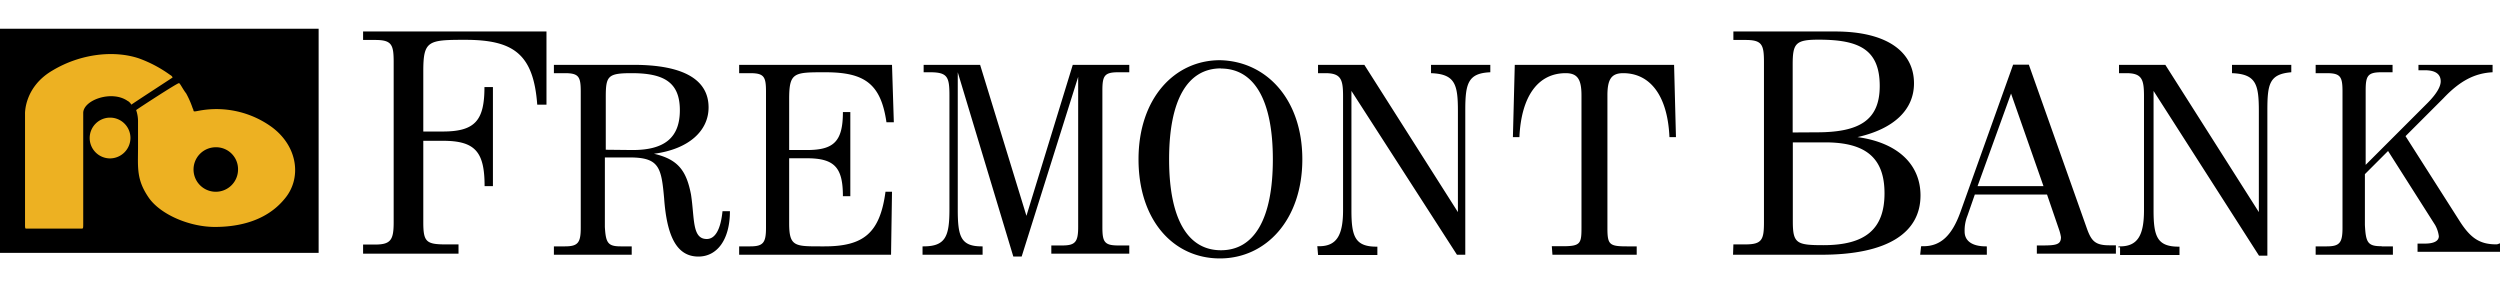 <svg id="Layer_1" data-name="Layer 1" xmlns="http://www.w3.org/2000/svg" viewBox="0 0 522.39 60"><defs><style>.cls-1{fill:#edb122;}</style></defs><path class="cls-1" d="M1.74,8.32H64.26v42H1.74Z"/><path d="M114.19,21.87h-1.93c-.78-10.64-5-13.55-15.1-13.55-7.74,0-8.71.2-8.71,6.58V27.48h4.07c6.77,0,8.71-2.32,8.71-9.29H103V38.9h-1.74c0-7.16-1.94-9.48-8.71-9.48H88.45v17c0,4.07.58,4.65,4.65,4.65h2.71V53H75.87V51.1h2.52c3.29,0,3.87-1,3.87-4.65V13c0-3.68-.39-4.65-3.87-4.65H75.87V6.58h38.32Zm15.49,29.61H132v1.75H115.74V51.48h2.32c2.71,0,3.29-.77,3.29-3.87V19.16c0-3.1-.38-3.87-3.29-3.87h-2.32V13.55h16.65c10.45,0,15.67,3.1,15.67,8.9,0,4.84-4.06,8.71-11.41,9.68,5,1.16,6.77,3.48,7.74,8.52.77,5,.19,9.29,3.29,9.29,1.74,0,2.9-1.94,3.29-5.81h1.55c0,6-2.71,9.48-6.58,9.48-4.46,0-6.59-4.06-7.17-12.19-.58-6.39-1-8.52-7.16-8.52h-5.22V47.42C126.58,50.71,127,51.48,129.68,51.48Zm2.51-20.13c6.58,0,9.87-2.51,9.87-8.32s-3.29-7.74-10.06-7.74c-5,0-5.42.58-5.42,5v11Zm22.26,20.13h2.32c2.71,0,3.29-.77,3.29-3.87V19.16c0-3.1-.38-3.87-3.29-3.87h-2.32V13.55h31.94l.38,12h-1.54c-1.17-8.13-4.65-10.45-12.78-10.45-6.58,0-7.55,0-7.55,5.61V31.35h3.68c5.61,0,7.55-1.74,7.55-7.93h1.55V41h-1.55c0-6-1.74-7.93-7.55-7.93H164.9V46.65c0,4.83,1.16,4.83,6.58,4.83h.78c8.13,0,11.61-2.71,12.77-11.42h1.36l-.2,13.17H154.45Zm38.52,0c4.64,0,5.42-2.13,5.42-7.74V19.94c0-3.88-.39-4.84-4.07-4.84H193V13.55h11.8l9.68,31.55,9.68-31.55h11.81V15.1h-2.33c-2.9,0-3.29.77-3.29,3.87V47.42c0,3.1.39,3.87,3.29,3.87h2.33V53H219.68V51.29H222c2.71,0,3.29-.77,3.29-3.87V16.06L213.48,53.61h-1.74L200.13,15.1V43.74c0,5.61.58,7.74,5,7.74h.19v1.75H192.77V51.48Zm79.16-18.19c0,12.58-7.55,20.71-17.23,20.71s-17-7.94-17-20.71,7.55-20.71,17-20.71C264.58,12.77,272.13,20.71,272.13,33.29Zm-17-19c-7,0-10.84,6.58-10.84,19s3.87,19,10.84,19,10.84-6.58,10.84-19S262.06,14.32,255.1,14.32Zm20.13,37.16h.38c3.68,0,5-2.32,5-7.54V20.13c0-3.48-.39-4.84-3.68-4.84h-1.55V13.55h9.68l19.55,30.77V23.23c0-5.62-.59-7.75-5.62-7.94V13.55h12.39V15.1c-4.65.19-5.23,2.32-5.23,7.93v30.2h-1.74L282.39,19v25c0,5.41.77,7.54,5.22,7.54h.2v1.75H275.42Zm49,0h2.33c3.67,0,3.87-.58,3.87-3.87V19.94c0-3.29-.78-4.65-3.29-4.65-5.81,0-9.29,4.84-9.68,13.36h-1.36l.39-15.1h33.29l.39,15.1h-1.36c-.38-8.71-4.06-13.36-9.67-13.36-2.52,0-3.29,1.36-3.29,4.65V47.61c0,3.49.38,3.87,4.06,3.87H342v1.75H324.39Zm37.94-.38h2.52c3.48,0,3.87-1,3.87-4.65V13c0-3.68-.39-4.65-3.87-4.65h-2.52V6.58h21.29c10.84,0,16.45,4.26,16.45,10.84,0,5.42-4.06,9.48-11.81,11.23,8.52,1.16,13.17,5.8,13.17,12.19,0,7.74-6.78,12.39-20.71,12.39H362.13Zm17.42-23.42c8.9,0,13.16-2.52,13.16-9.68,0-7.74-4.45-9.68-12.77-9.68-4.84,0-5.42.78-5.42,5.23V27.68Zm-5,18.58c0,4.64.77,5,6.38,5,8.71,0,12.78-3.29,12.78-10.84,0-7.35-3.87-10.64-12.39-10.64h-6.77V46.26Zm26.9,5.22h.39c3.67,0,6-2.32,7.74-7.16l11-30.77h3.29l12,33.87c1,2.9,1.74,3.87,4.84,3.87h1.35V53H425.61V51.29h1.16c2.91,0,3.88-.19,3.88-1.74a9,9,0,0,0-.39-1.55l-2.52-7.35H412.65L411.1,45.1a8.28,8.28,0,0,0-.58,3.29c0,1.93,1.54,3.09,4.45,3.09h.19v1.75H401.23l.19-1.75ZM427,38.9l-6.78-19.35-7,19.35Zm15.68,12.58H443c3.68,0,5-2.32,5-7.54V20.13c0-3.48-.38-4.84-3.67-4.84h-1.55V13.55h9.68l19.54,30.77V23.23c0-5.62-.58-7.75-5.61-7.94V13.55h12.39V15.1c-4.65.38-5,2.51-5,8.13V53.42h-1.75L450,19v25c0,5.41.77,7.54,5.23,7.54h.19v1.75H443V51.68h-.38Zm55,0h2.33v1.75H483.87V51.48h2.32c2.71,0,3.29-.77,3.29-3.87V19.16c0-3.1-.38-3.87-3.29-3.87h-2.32V13.55h16.07V15.1h-2.33c-2.9,0-3.29.77-3.29,3.87V34.45l13-13C509,19.74,510,18.19,510,17c0-1.55-1.16-2.32-3.29-2.32h-1.36V13.55h15.49V15.1c-3.68.19-6.78,1.74-10.26,5.42l-7.93,7.93,11.22,17.61c2.32,3.68,4.26,5,7.74,5,.39,0,.58-.2.78-.2v1.75H505.16V50.9h1.55c1.94,0,2.9-.58,2.9-1.55a6.48,6.48,0,0,0-.77-2.32L499,31.55l-4.84,4.84V47c.19,3.68.58,4.45,3.48,4.45Z"/><path d="M0,6V52.84H66.58V6ZM23,33.1a4.26,4.26,0,1,1,4.26-4.26A4.3,4.3,0,0,1,23,33.1Zm3.68-12c-3.29-2.33-9.29-.2-9.29,2.51v23c0,1.16,0,1.16-.39,1.16H5.42c-.19,0-.19-.39-.19-.78V23.81S5,18.19,11,14.71c5.81-3.48,12.78-4.26,18-2.52a26.4,26.4,0,0,1,6.58,3.49c.39.19.58.58.39.58-.58.39-8.32,5.42-8.52,5.61A2.23,2.23,0,0,0,26.71,21.1ZM59.42,41.61c-3.68,4.45-9.29,5.81-14.52,5.81s-11.22-2.52-13.74-6c-2.71-3.87-2.32-6.39-2.32-10.65V25.55A7.35,7.35,0,0,0,28.45,23c.2-.19,8.52-5.61,8.9-5.61.2-.19.78,1.16,1.55,2.13a19.35,19.35,0,0,1,1.36,3.1,1.48,1.48,0,0,1,.19.58c.2.19.58,0,1.94-.2a19.72,19.72,0,0,1,14.32,3.49C62.32,30.58,63.1,37.35,59.42,41.61Z"/><path d="M45.1,30.77a4.65,4.65,0,1,0,4.64,4.65A4.58,4.58,0,0,0,45.1,30.77Z"/></svg>